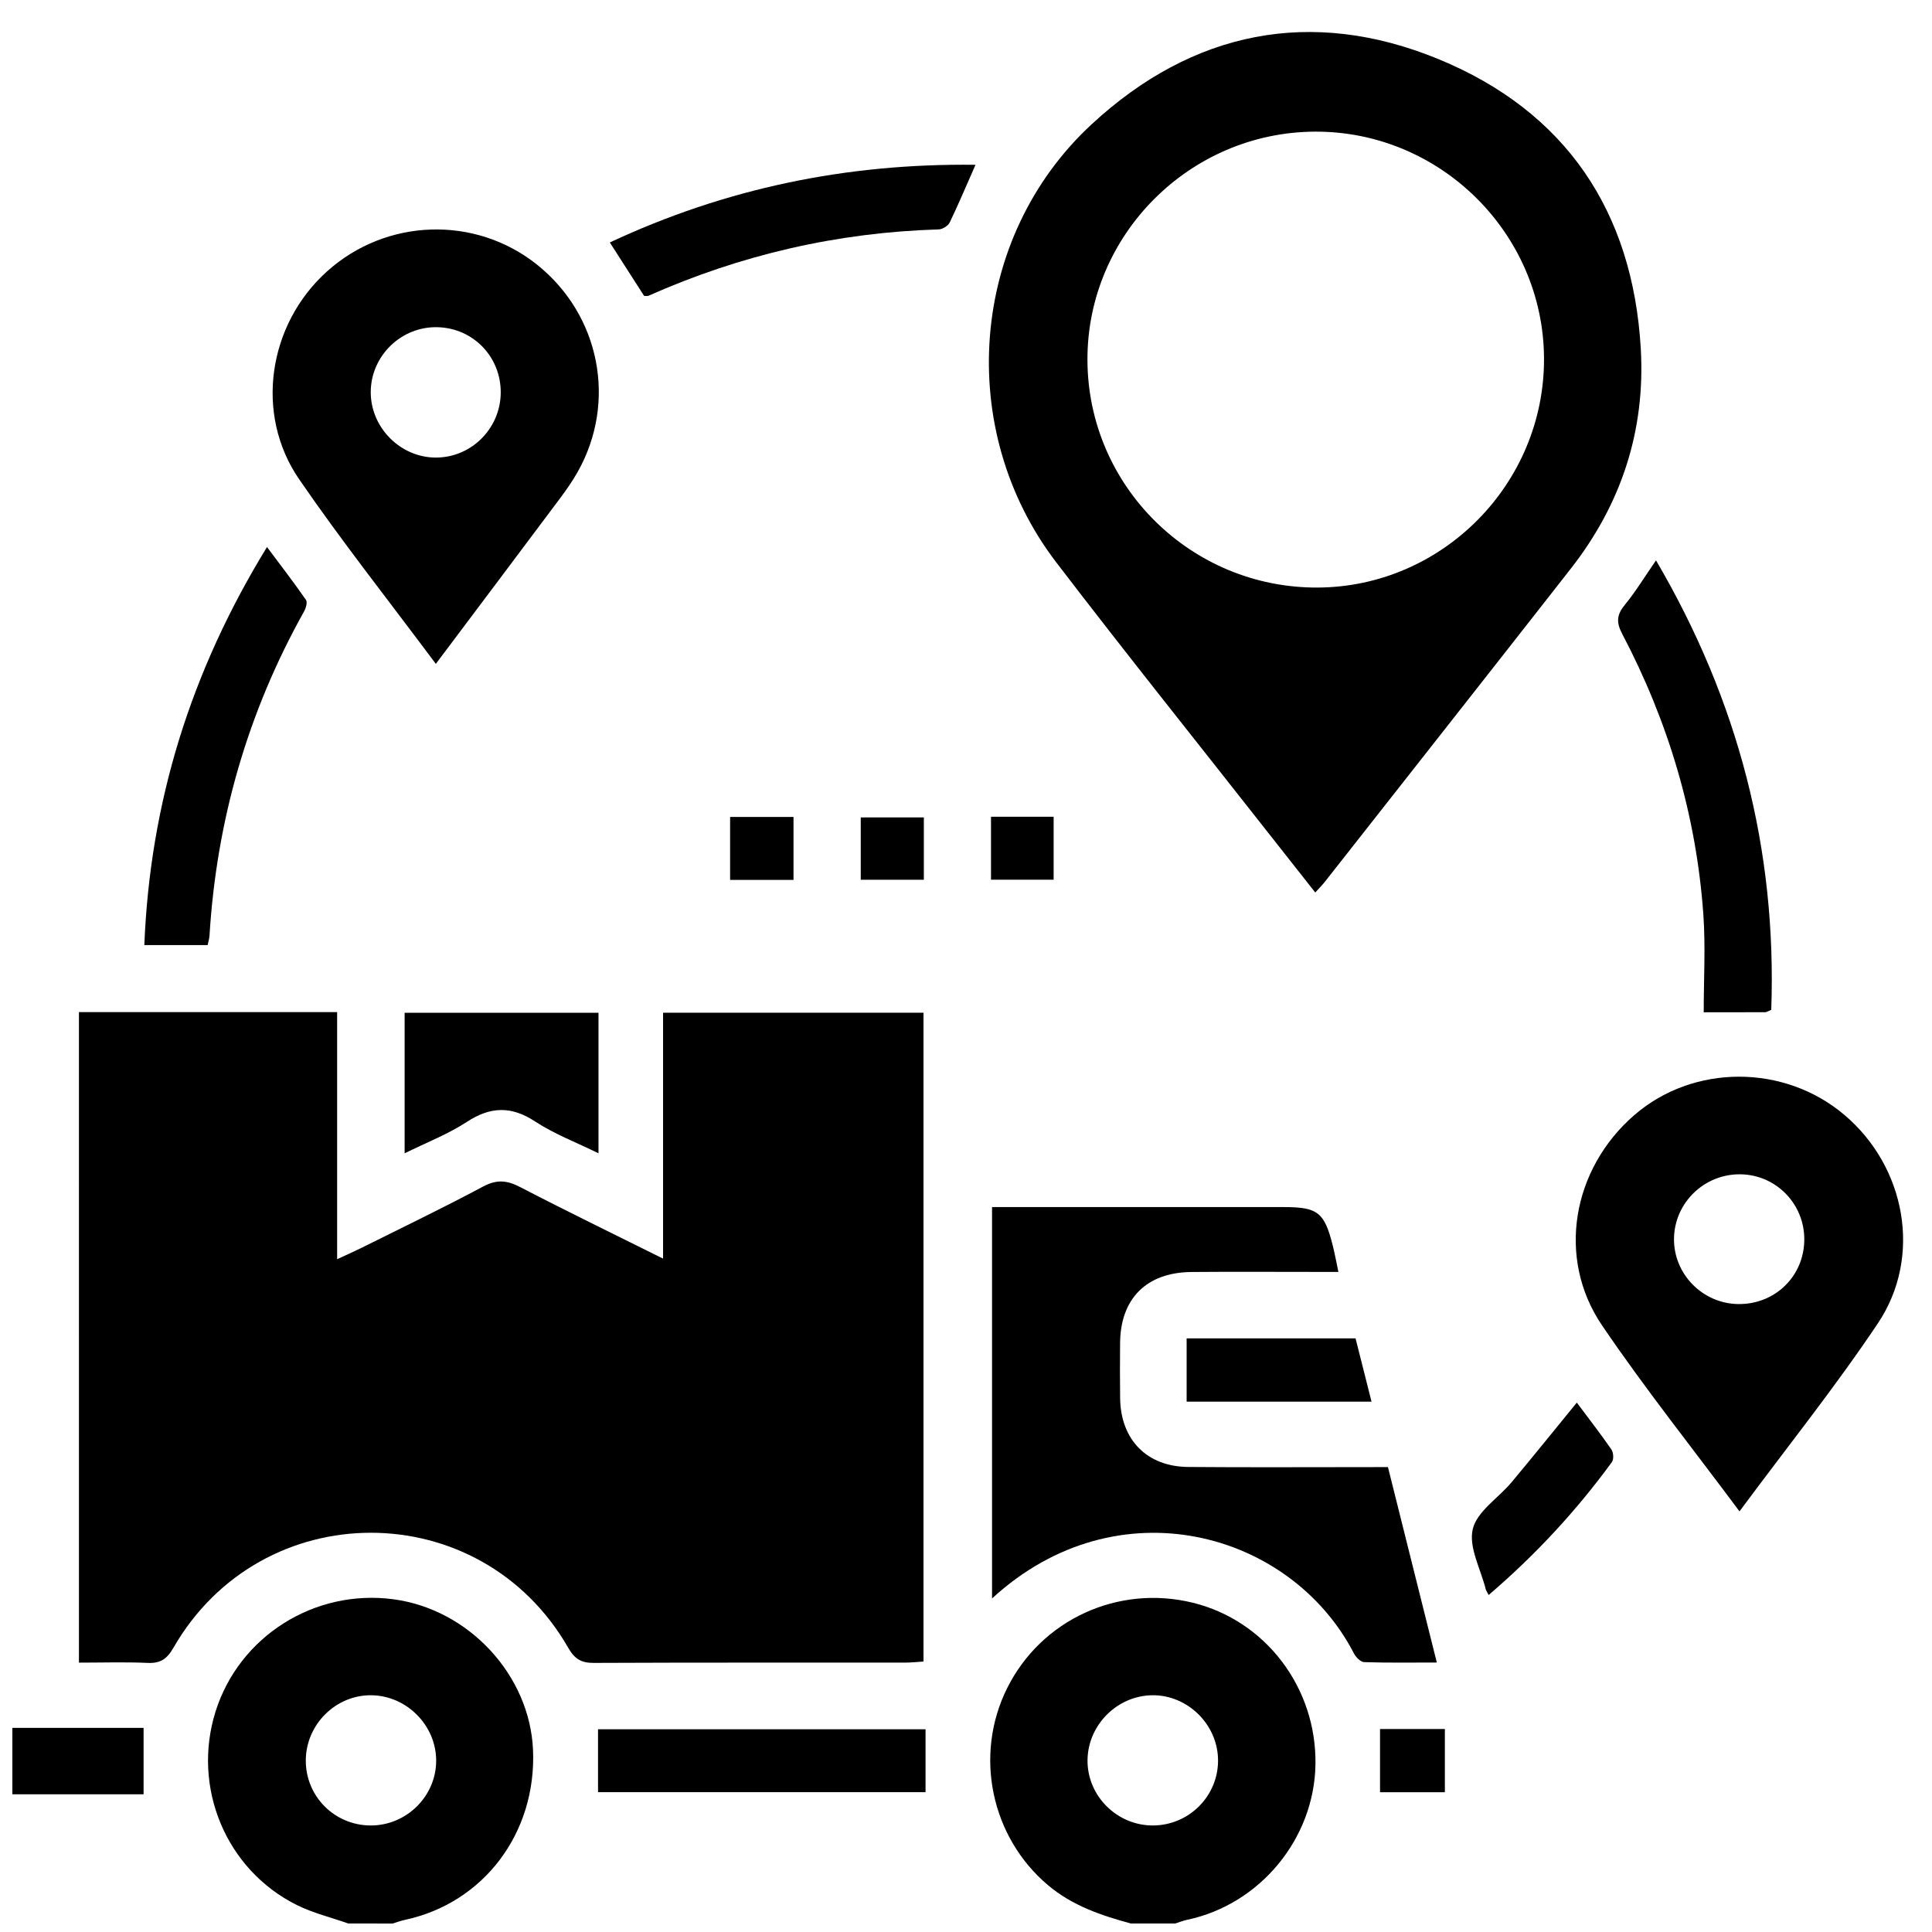 <?xml version="1.0" encoding="utf-8"?>
<!-- Generator: Adobe Illustrator 25.0.0, SVG Export Plug-In . SVG Version: 6.00 Build 0)  -->
<svg version="1.1" id="Layer_1" xmlns="http://www.w3.org/2000/svg" xmlns:xlink="http://www.w3.org/1999/xlink" x="0px" y="0px"
	 viewBox="0 0 500 500" style="enable-background:new 0 0 500 500;" xml:space="preserve">
<path d="M292.66,497.8c-7.67-2.09-15.1-4.59-21.37-9.86c-14.79-12.42-19.3-33.68-10.64-51.05c8.84-17.73,28.71-26.86,48.07-22.1
	c18.86,4.64,32.03,22.01,31.72,41.84c-0.3,19.22-14.35,36.23-33.19,40.21c-1.06,0.22-2.09,0.64-3.13,0.96
	C300.3,497.8,296.48,497.8,292.66,497.8z M298.52,472.43c9.21-0.1,16.68-7.58,16.71-16.74c0.04-9.27-7.81-17.08-17.05-16.96
	c-9.09,0.12-16.67,7.74-16.73,16.83C281.38,464.84,289.16,472.53,298.52,472.43z"/>
<path d="M90.14,497.8c-4.46-1.57-9.14-2.7-13.34-4.79c-18.35-9.14-27.17-30.45-21.02-50.05c6.11-19.46,25.57-31.77,45.98-29.08
	c19.57,2.58,35.38,19.65,36.19,39.06c0.89,21.48-12.8,39.58-33.2,43.93c-1.07,0.23-2.1,0.63-3.15,0.94
	C97.78,497.8,93.96,497.8,90.14,497.8z M95.77,472.43c9.36,0.11,17.15-7.56,17.11-16.84c-0.04-9.07-7.6-16.71-16.7-16.86
	c-9.26-0.15-17.05,7.59-17.04,16.93C79.14,464.88,86.52,472.32,95.77,472.43z"/>
<path d="M3.2,447.17c11.25,0,22.5,0,33.96,0c0,5.66,0,10.95,0,17.19c-11.26,0-22.61,0-33.96,0C3.2,458.63,3.2,452.9,3.2,447.17z"/>
<path d="M20.43,261.93c22.35,0,44.27,0,66.82,0c0,21.05,0,42.08,0,63.95c2.64-1.23,4.48-2.03,6.27-2.92
	c10.52-5.25,21.13-10.34,31.5-15.88c3.54-1.89,6.19-1.64,9.61,0.14c11.97,6.22,24.11,12.1,36.97,18.51c0-21.56,0-42.43,0-63.64
	c22.81,0,44.97,0,67.4,0c0,55.93,0,111.7,0,167.91c-1.6,0.1-3.12,0.28-4.64,0.28c-26.9,0.02-53.79-0.04-80.69,0.08
	c-3.28,0.02-4.97-1.04-6.63-3.94c-22.8-39.68-79.36-39.65-102.17,0.04c-1.66,2.88-3.35,4.05-6.64,3.9
	c-5.83-0.26-11.69-0.07-17.8-0.07C20.43,373.98,20.43,318.21,20.43,261.93z"/>
<path d="M340.39,230.98c-3.85-4.88-7.47-9.47-11.08-14.06c-18.67-23.78-37.59-47.37-55.95-71.38
	c-26.3-34.39-22.53-84.05,9.15-113.37c26.09-24.15,56.85-30.4,89.77-16.87c32.83,13.5,50.28,39.3,52.35,74.9
	c1.23,21.17-5.01,40.21-18.07,56.92c-21.18,27.07-42.45,54.07-63.69,81.09C342.21,229.05,341.45,229.8,340.39,230.98z M340.27,34.07
	c-32.45,0.17-58.96,26.81-58.84,59.13c0.12,32.62,26.84,59.01,59.58,58.86c32.34-0.16,58.73-26.9,58.58-59.35
	C399.43,60.35,372.68,33.9,340.27,34.07z"/>
<path d="M359.2,379.68c4.21,16.84,8.33,33.3,12.65,50.58c-6.57,0-12.69,0.1-18.79-0.1c-0.92-0.03-2.15-1.26-2.65-2.23
	c-16.32-31.61-61.21-44.11-93.67-14.25c0-33.8,0-67.18,0-101.29c1.45,0,3.13,0,4.8,0c23.55,0,47.11,0,70.66,0
	c8.86,0,10.57,1.35,12.75,10.09c0.49,1.98,0.86,3.99,1.43,6.69c-2.13,0-3.83,0-5.53,0c-10.82,0-21.64-0.07-32.47,0.02
	c-11.65,0.1-18.41,6.86-18.5,18.39c-0.04,4.77-0.06,9.55,0.01,14.32c0.15,10.71,6.92,17.66,17.61,17.75
	c15.44,0.13,30.87,0.04,46.31,0.04C355.53,379.68,357.26,379.68,359.2,379.68z"/>
<path d="M112.79,171.81c-12.17-16.34-24.33-31.69-35.38-47.79c-11.6-16.9-8.01-40.09,7.23-53.79c15.33-13.78,38.35-14.51,54.34-1.74
	c16.32,13.04,20.75,35.55,10.5,53.68c-1.32,2.34-2.88,4.57-4.49,6.73C134.44,143.01,123.84,157.09,112.79,171.81z M129.59,101.65
	c0.07-9.3-7.12-16.75-16.39-16.97c-9.33-0.23-17.18,7.37-17.25,16.7c-0.07,9.28,7.71,17.1,16.97,17.04
	C122.06,118.35,129.51,110.86,129.59,101.65z"/>
<path d="M450.18,391.14c-12.26-16.48-24.57-31.9-35.61-48.19c-11.77-17.37-7.7-40.4,8.36-54.34c15.27-13.25,38.78-13.29,54.38-0.09
	c15.88,13.43,20.24,36.65,8.72,53.9C475,358.91,462.55,374.44,450.18,391.14z M466.95,320.8c0.04-9.24-7.29-16.75-16.5-16.89
	c-9.39-0.14-17.16,7.4-17.22,16.73c-0.06,9.13,7.41,16.71,16.59,16.85C459.37,337.63,466.91,330.28,466.95,320.8z"/>
<path d="M428.57,145.02c21.37,36.44,31.29,75.01,29.83,116.33c-0.97,0.39-1.26,0.61-1.55,0.61c-4.9,0.02-9.8,0.02-15.93,0.02
	c0-8.51,0.49-16.92-0.09-25.24c-1.81-25.7-9.04-49.93-21.02-72.72c-1.56-2.96-1.41-4.95,0.71-7.51
	C423.31,153.11,425.61,149.3,428.57,145.02z"/>
<path d="M53.74,244.59c-5.32,0-10.51,0-16.39,0c1.49-36.99,12.03-70.87,31.75-103.02c3.64,4.87,6.97,9.2,10.09,13.69
	c0.42,0.6-0.02,2.13-0.5,2.98c-14.59,26.1-22.64,54.09-24.47,83.9C54.17,242.9,53.93,243.65,53.74,244.59z"/>
<path d="M154.89,262.1c0,12.19,0,23.91,0,36.37c-5.74-2.82-11.41-4.96-16.35-8.2c-6.23-4.1-11.6-3.93-17.76,0.1
	c-4.85,3.17-10.37,5.29-16.06,8.11c0-12.41,0-24.22,0-36.37C121.32,262.1,137.9,262.1,154.89,262.1z"/>
<path d="M252.46,42.65c-2.41,5.45-4.42,10.26-6.68,14.93c-0.42,0.87-1.85,1.76-2.83,1.79c-26.2,0.78-51.23,6.55-75.16,17.19
	c-0.26,0.11-0.61,0.01-1.1,0.01c-2.83-4.41-5.72-8.9-8.87-13.82C187.72,48.77,218.99,42.24,252.46,42.65z"/>
<path d="M239.53,463.81c-28.34,0-56.53,0-84.76,0c0-5.52,0-10.72,0-16.27c28.03,0,56.24,0,84.76,0
	C239.53,452.72,239.53,458,239.53,463.81z"/>
<path d="M307.1,362.75c0-5.58,0-10.78,0-16.37c14.38,0,28.76,0,43.72,0c1.3,5.17,2.68,10.61,4.13,16.37
	C338.82,362.75,323.27,362.75,307.1,362.75z"/>
<path d="M385.26,412.79c-0.48-0.94-0.68-1.19-0.75-1.49c-1.31-5.23-4.47-10.91-3.36-15.57c1.09-4.58,6.63-8.04,10.05-12.13
	c5.59-6.69,11.05-13.48,16.88-20.61c3.01,4.03,6.09,8,8.95,12.13c0.54,0.78,0.65,2.55,0.13,3.26
	C407.97,390.97,397.45,402.34,385.26,412.79z"/>
<path d="M205.36,227.72c-5.5,0-10.81,0-16.41,0c0-5.5,0-10.77,0-16.29c5.53,0,10.82,0,16.41,0
	C205.36,216.87,205.36,222.15,205.36,227.72z"/>
<path d="M373.93,447.46c0,5.68,0,10.87,0,16.36c-5.74,0-11.21,0-16.78,0c0-5.48,0-10.79,0-16.36
	C362.58,447.46,368.06,447.46,373.93,447.46z"/>
<path d="M239.09,211.55c0,5.46,0,10.63,0,16.13c-5.46,0-10.75,0-16.33,0c0-5.41,0-10.58,0-16.13
	C228.03,211.55,233.31,211.55,239.09,211.55z"/>
<path d="M256.47,211.37c5.53,0,10.69,0,16.21,0c0,5.43,0,10.69,0,16.29c-5.43,0-10.72,0-16.21,0
	C256.47,222.26,256.47,217.08,256.47,211.37z"/>
</svg>
